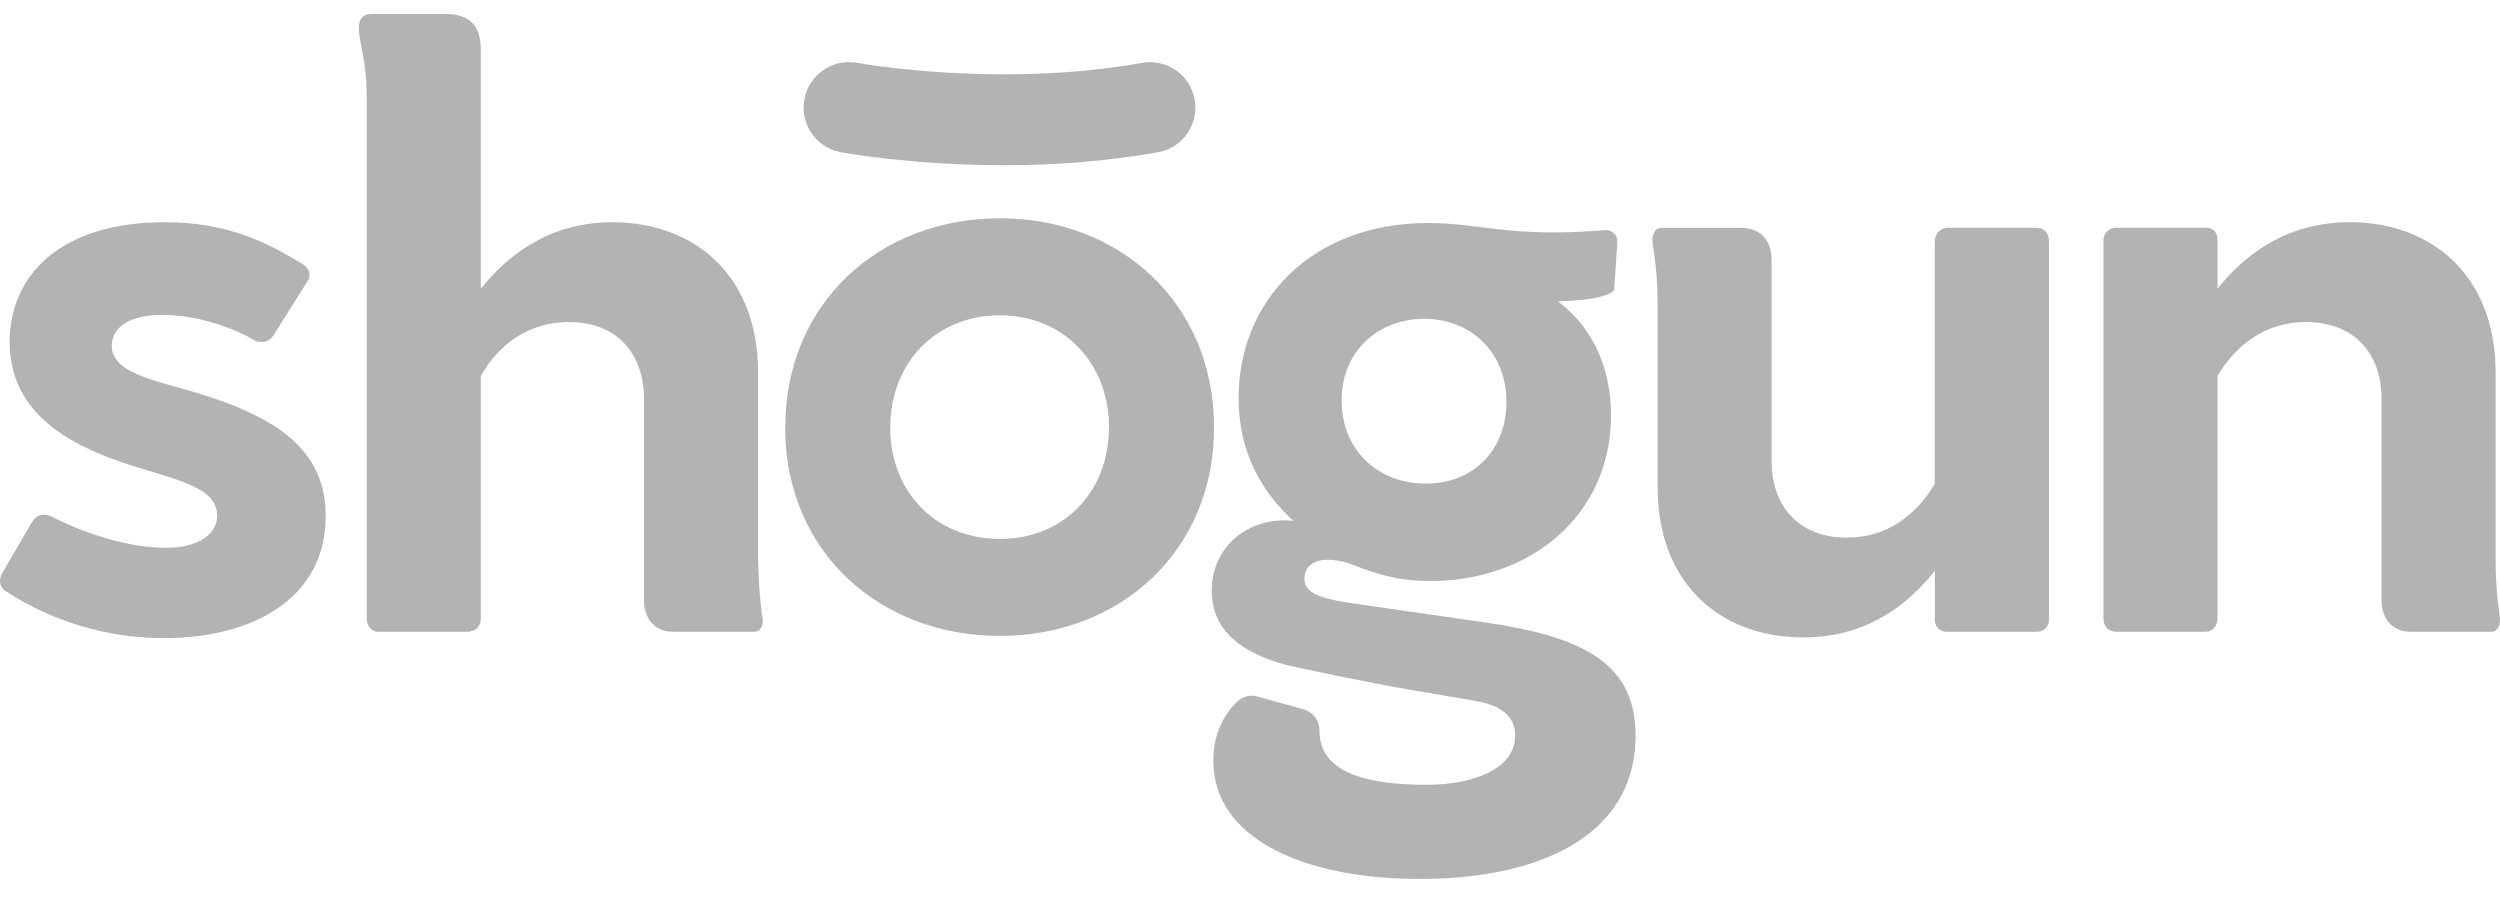 <svg xmlns="http://www.w3.org/2000/svg" width="131" height="47" viewBox="0 0 131 47" fill="none"><path d="M1.665 27.377C1.955 26.921 2.329 26.878 2.744 27.087C3.533 27.501 6.148 28.705 8.721 28.705C10.423 28.705 11.378 27.958 11.378 27.044C11.378 25.716 9.924 25.302 7.143 24.472C3.075 23.226 0.543 21.358 0.502 17.954C0.502 14.383 3.201 11.643 8.639 11.643C11.959 11.643 13.994 12.723 15.737 13.76C16.194 14.01 16.319 14.342 16.153 14.674L14.326 17.581C14.077 17.954 13.704 17.995 13.33 17.829C12.291 17.206 10.383 16.501 8.514 16.501C6.355 16.501 5.857 17.456 5.857 18.12C5.857 19.323 7.435 19.78 9.387 20.319C14.409 21.69 17.065 23.475 17.065 27.044C17.065 31.363 13.246 33.438 8.598 33.438C5.632 33.441 2.732 32.575 0.253 30.947C0.001 30.745 -0.079 30.449 0.087 30.081L1.665 27.377ZM39.521 33.105H35.282C34.285 33.105 33.746 32.4 33.746 31.445V20.901C33.746 18.534 32.334 16.874 29.802 16.874C27.685 16.874 26.107 18.079 25.195 19.696V32.4C25.195 32.773 24.986 33.023 24.696 33.064C24.648 33.097 24.589 33.112 24.53 33.105H19.839C19.703 33.116 19.568 33.071 19.466 32.981C19.294 32.839 19.201 32.623 19.216 32.4V5.17C19.216 3.053 18.801 2.264 18.801 1.434C18.801 1.019 19.009 0.729 19.466 0.729H23.326C24.572 0.729 25.195 1.309 25.195 2.596V15.134C26.648 13.306 28.847 11.646 32.086 11.646C36.32 11.646 39.723 14.345 39.723 19.533V29.248C39.735 30.247 39.804 31.245 39.931 32.237C40.055 32.691 39.889 33.105 39.516 33.105H39.521ZM107.366 12.639V32.441C107.378 32.614 107.317 32.783 107.199 32.909C107.081 33.035 106.916 33.106 106.743 33.105H102.052C101.871 33.122 101.692 33.057 101.564 32.929C101.436 32.801 101.371 32.622 101.388 32.441V29.91C99.934 31.736 97.776 33.402 94.496 33.402C90.262 33.402 86.859 30.704 86.859 25.514V15.795C86.856 14.796 86.771 13.799 86.605 12.813C86.523 12.356 86.689 11.941 87.062 11.941H91.254C92.293 11.941 92.832 12.646 92.832 13.601V24.146C92.832 26.512 94.244 28.172 96.776 28.172C98.893 28.172 100.429 26.969 101.384 25.35V12.639C101.376 12.263 101.671 11.949 102.048 11.934H106.697C107.116 11.934 107.366 12.225 107.366 12.639ZM130.563 33.105H126.329C125.333 33.105 124.793 32.4 124.793 31.445V20.901C124.793 18.534 123.381 16.874 120.808 16.874C118.732 16.874 117.154 18.079 116.199 19.696V32.4C116.199 32.773 115.951 33.105 115.578 33.105H110.886C110.472 33.105 110.222 32.815 110.222 32.4V12.598C110.213 12.244 110.491 11.948 110.845 11.934H115.578C115.992 11.934 116.199 12.184 116.199 12.598V15.131C117.652 13.303 119.853 11.643 123.133 11.643C127.325 11.643 130.771 14.342 130.771 19.53V29.245C130.761 30.246 130.831 31.245 130.979 32.234C131.061 32.691 130.895 33.105 130.563 33.105ZM65.902 36.497C65.522 36.387 65.113 36.488 64.828 36.762C64.079 37.505 63.578 38.512 63.578 39.867C63.578 43.935 68.311 46.011 74.122 46.052C80.183 46.136 85.704 44.06 85.704 38.538C85.704 34.761 82.964 33.391 78.024 32.645L71.672 31.731C69.68 31.44 68.352 31.274 68.352 30.319C68.352 29.655 68.934 29.032 70.594 29.489C71.631 29.863 72.877 30.444 74.87 30.444C80.142 30.485 84.417 27.039 84.417 21.767C84.417 19.277 83.462 17.159 81.636 15.79C82.923 15.749 84.169 15.624 84.583 15.208L84.746 12.723C84.769 12.54 84.707 12.357 84.577 12.227C84.447 12.097 84.264 12.035 84.081 12.059C79.183 12.473 77.563 11.685 74.825 11.685C68.764 11.685 64.82 15.754 64.902 21.026C64.986 24.554 66.853 26.423 67.767 27.294C65.566 27.044 63.492 28.539 63.492 30.947C63.492 32.784 64.687 33.869 66.432 34.533C66.817 34.676 67.209 34.795 67.608 34.892C69.012 35.199 71.67 35.762 74.081 36.178L74.588 36.264H74.597L77.276 36.722C78.979 37.013 79.394 37.761 79.394 38.549C79.394 40.334 77.111 41.123 74.745 41.123C71.549 41.123 69.141 40.459 69.141 38.3V38.291C69.153 37.776 68.818 37.318 68.324 37.173L65.902 36.497ZM74.62 16.705C77.028 16.705 78.937 18.408 78.937 21.065C78.937 23.514 77.276 25.34 74.704 25.34C72.171 25.34 70.303 23.555 70.303 20.981C70.303 18.327 72.296 16.708 74.62 16.708V16.705ZM41.147 22.402C41.147 15.858 46.108 11.438 52.403 11.438C58.655 11.438 63.616 15.858 63.616 22.402C63.616 28.911 58.655 33.323 52.403 33.323C46.102 33.326 41.141 28.908 41.141 22.405L41.147 22.402ZM58.113 22.402C58.113 19.026 55.737 16.524 52.402 16.524C49.024 16.524 46.649 19.026 46.649 22.402C46.649 25.779 49.024 28.239 52.402 28.239C55.73 28.241 58.107 25.781 58.107 22.405L58.113 22.402ZM60.731 7.97C62.001 7.714 62.833 6.488 62.602 5.213C62.371 3.938 61.163 3.082 59.884 3.287C52.396 4.642 45.007 3.313 44.874 3.287C43.597 3.077 42.387 3.926 42.149 5.198C41.911 6.47 42.733 7.699 43.999 7.965C44.221 8.006 47.775 8.657 52.585 8.657C55.316 8.67 58.042 8.44 60.731 7.97Z" fill="#B3B3B3"></path></svg>